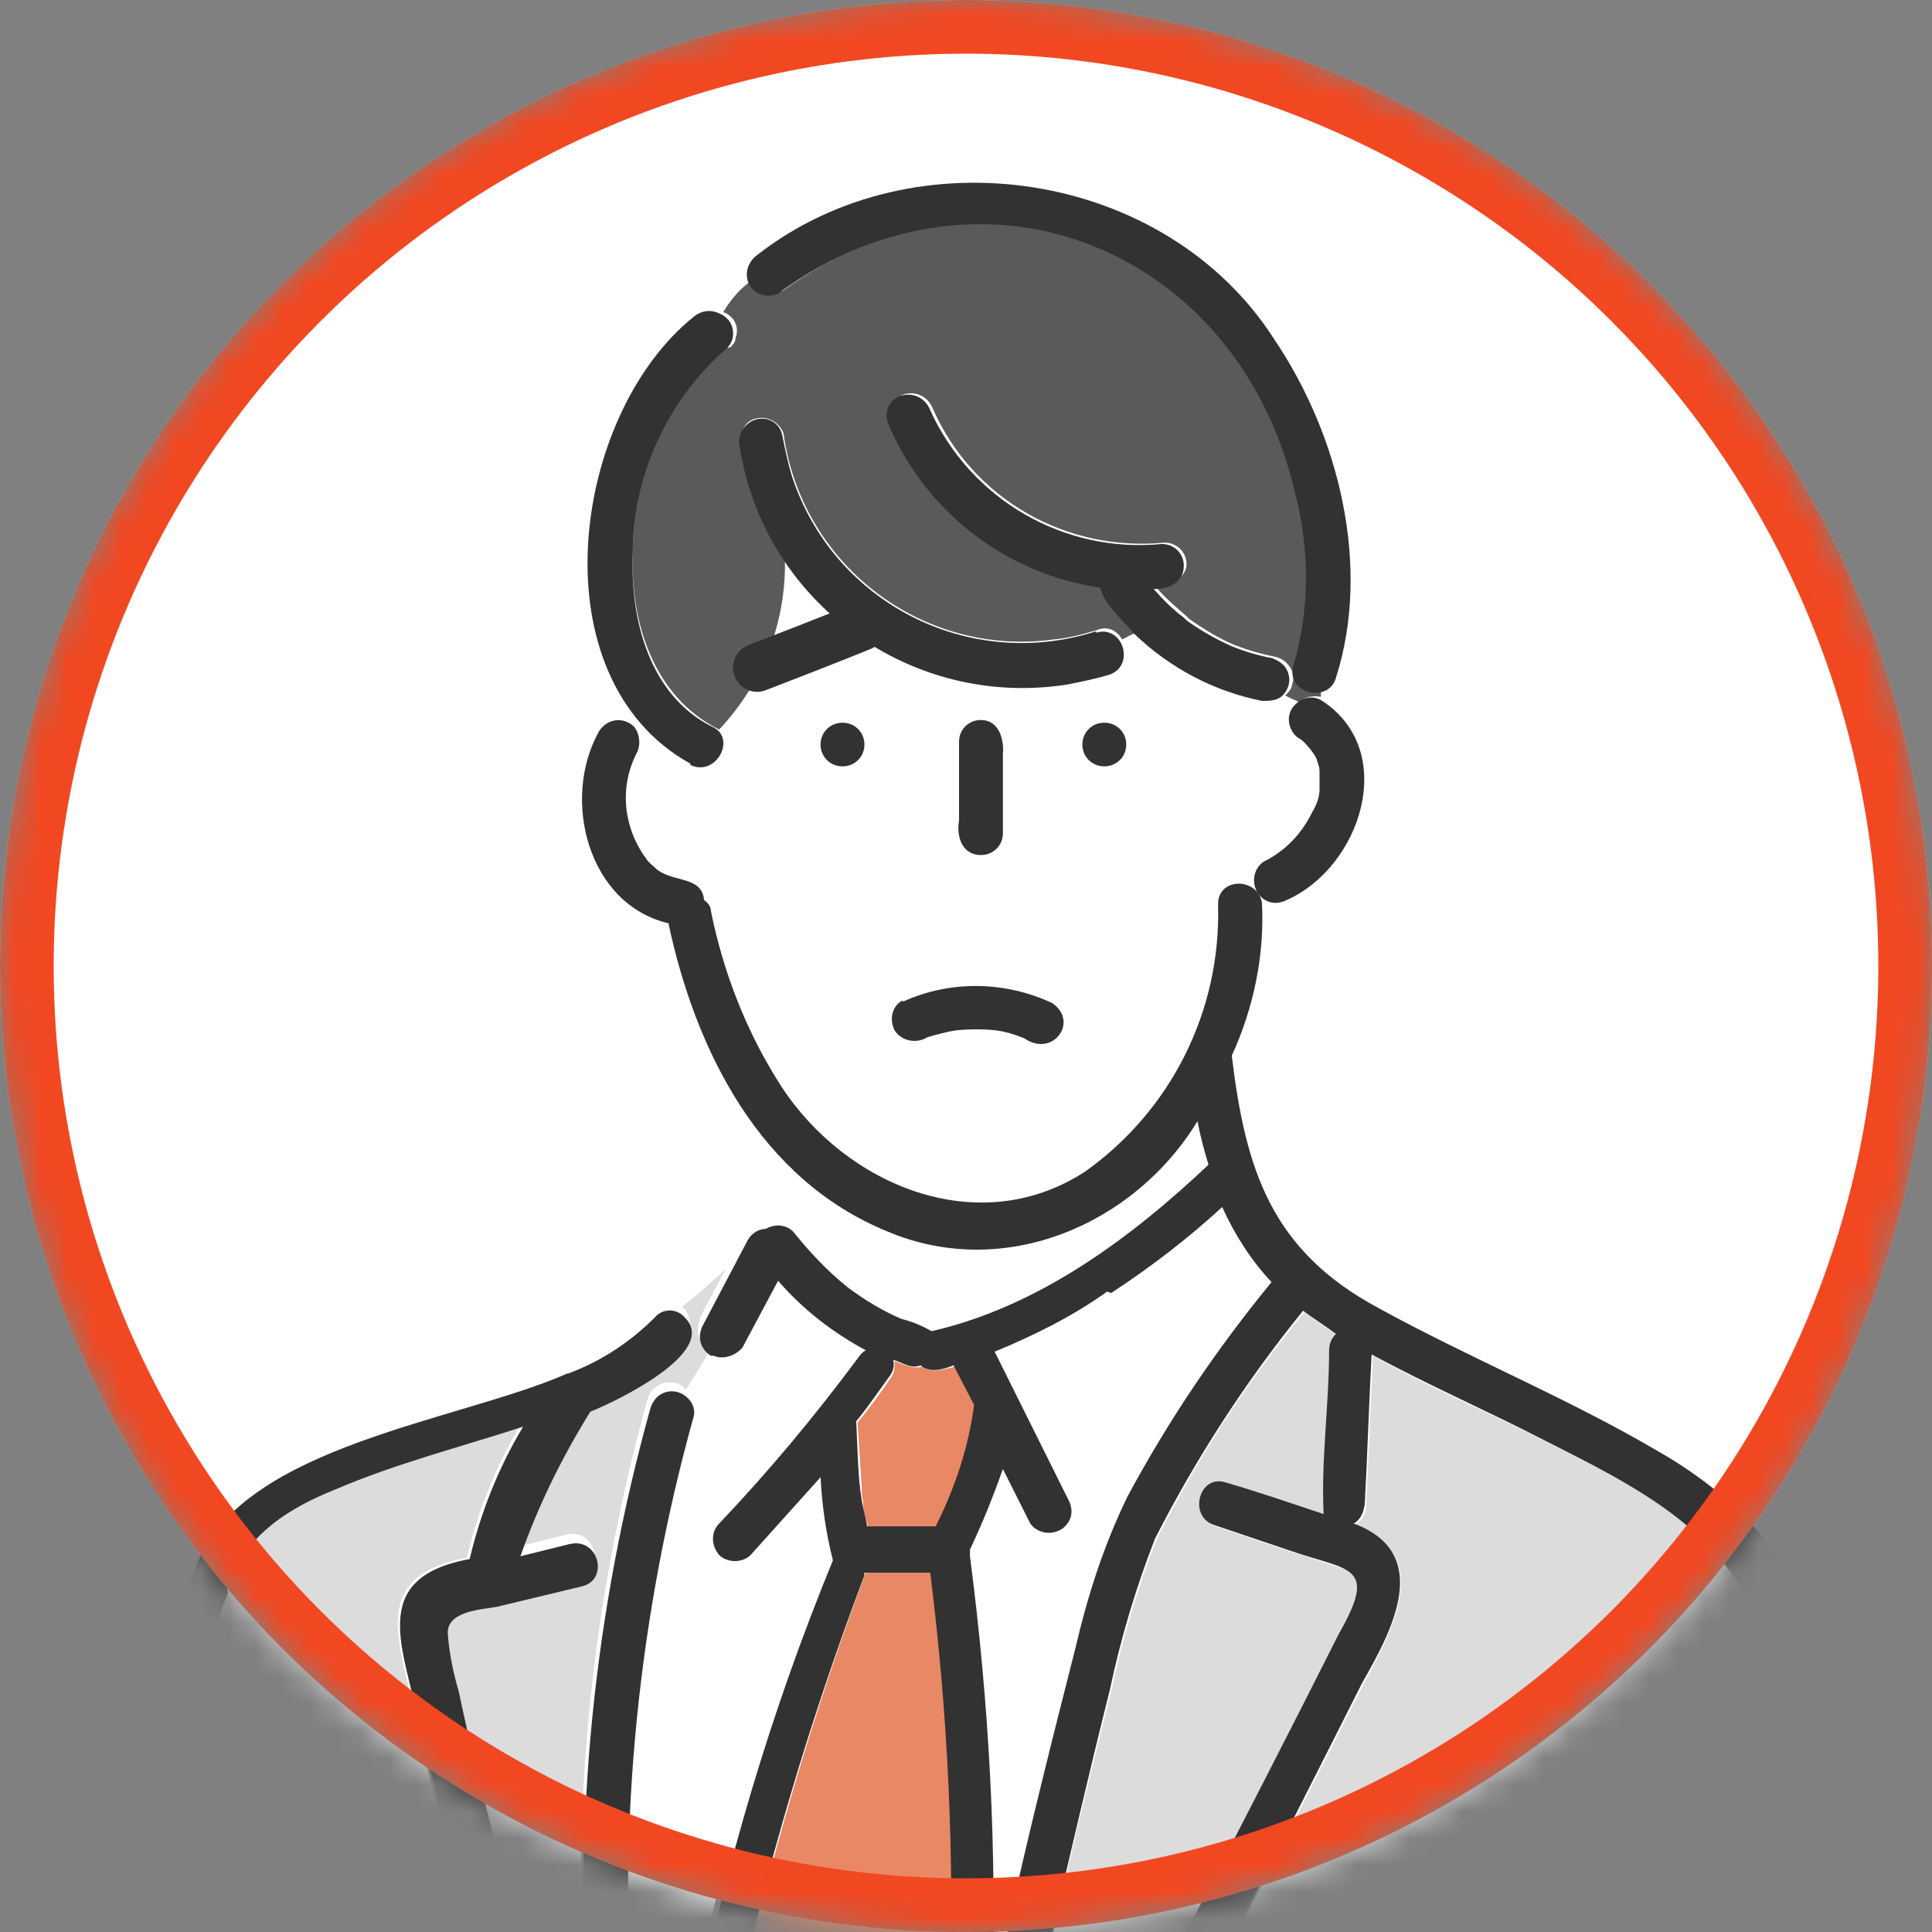 <svg width="72" height="72" viewBox="0 0 72 72" fill="none" xmlns="http://www.w3.org/2000/svg">
<rect x="0" y="0" width="72" height="72" fill="#808080" stroke="none"/>
<mask id="mask0_1_24" style="mask-type:alpha" maskUnits="userSpaceOnUse" x="0" y="0" width="72" height="72">
<circle cx="36" cy="36" r="36" fill="#D7E1EB"/>
</mask>
<g mask="url(#mask0_1_24)">
<circle cx="36" cy="36" r="36" fill="white"/>
<path d="M32.113 55.406C32.113 55.609 32.113 55.762 32.164 55.965C32.164 56.321 32.266 56.626 32.368 56.931H34.922C35.638 55.508 36.148 53.982 36.353 52.406L35.586 50.932C35.178 51.033 34.667 51.186 34.36 50.932C34.003 51.033 33.645 50.83 33.339 50.728C33.339 50.932 33.339 51.135 33.237 51.288C32.828 51.898 32.419 52.457 31.959 53.016C32.011 53.83 32.062 54.643 32.113 55.406Z" fill="#E98864"/>
<path d="M23.633 27.95C22.969 29.221 23.122 30.798 23.991 31.916C24.093 32.018 24.195 32.17 24.348 32.272C24.502 32.374 24.655 32.475 24.808 32.526C25.37 32.73 26.085 32.73 26.136 33.442C26.238 33.543 26.34 33.696 26.392 33.848C26.851 36.187 27.72 38.373 28.946 40.356C31.347 44.068 36.302 46.153 40.286 43.56C43.453 41.272 45.292 37.56 45.241 33.645C45.19 32.628 46.723 32.577 46.876 33.543L46.978 33.442C46.62 33.136 46.569 32.628 46.825 32.272C46.876 32.17 46.978 32.12 47.029 32.069C47.54 31.865 48.051 31.459 48.357 31.001C48.562 30.747 48.715 30.442 48.868 30.188C48.97 29.933 49.072 29.679 49.123 29.374C49.123 29.12 49.123 28.916 49.123 28.662C49.123 28.51 49.072 28.357 49.021 28.256C48.97 28.103 48.868 27.95 48.766 27.849C48.664 27.747 48.613 27.645 48.511 27.595C48.511 27.595 48.306 27.442 48.408 27.493C48 27.239 47.898 26.73 48.102 26.374C48.102 26.323 48.204 26.222 48.255 26.171C48.102 26.069 47.898 26.018 47.744 25.917C47.54 26.069 47.285 26.12 47.029 26.069C45.241 25.713 43.606 24.849 42.278 23.578C42.074 23.68 41.921 23.73 41.717 23.832C41.972 24.239 41.819 24.747 41.461 24.951C41.41 24.951 41.359 25.001 41.257 25.052C36.71 26.476 31.806 24.747 29.201 20.832C29.201 23.171 28.384 25.459 26.749 27.188C27.311 27.747 26.545 28.866 25.676 28.459C24.91 28.052 24.195 27.493 23.684 26.832C23.633 26.832 23.582 26.933 23.48 26.984C23.735 27.239 23.786 27.645 23.582 27.95M41.155 26.933C41.614 26.933 41.972 27.289 41.972 27.747C41.972 28.205 41.614 28.561 41.155 28.561C40.695 28.561 40.337 28.205 40.337 27.747C40.337 27.289 40.695 26.933 41.155 26.933ZM35.74 30.594V27.645C35.74 27.188 36.148 26.832 36.608 26.832C37.323 26.832 37.528 27.493 37.425 28.103C37.425 29.069 37.425 30.086 37.425 31.052C37.425 31.509 37.068 31.865 36.608 31.865C35.893 31.865 35.689 31.204 35.791 30.594M31.449 26.933C31.909 26.933 32.266 27.289 32.266 27.747C32.266 28.205 31.909 28.561 31.449 28.561C30.989 28.561 30.631 28.205 30.631 27.747C30.631 27.289 30.989 26.933 31.449 26.933Z" fill="white"/>
<path d="M27.056 12.951C24.859 14.883 23.582 17.68 23.582 20.578C23.48 23.171 24.348 25.967 26.8 27.188C28.435 25.459 29.303 23.171 29.252 20.832C28.69 20.018 26.596 15.951 28.18 15.595C28.639 15.493 29.048 15.748 29.201 16.154C29.865 21.035 34.361 24.493 39.264 23.832C39.826 23.781 40.388 23.628 40.899 23.476C41.257 23.323 41.614 23.476 41.819 23.832C42.023 23.73 42.176 23.628 42.38 23.578C41.921 23.069 41.206 22.561 41.103 21.849C37.579 21.34 34.565 19.002 33.186 15.697C33.083 15.239 33.339 14.781 33.748 14.68C34.207 14.578 34.616 14.832 34.769 15.239C36.251 18.595 39.724 20.578 43.402 20.222C43.862 20.222 44.219 20.578 44.219 21.035C44.219 21.493 43.606 21.9 43.096 21.9C43.453 22.306 43.811 22.611 44.219 22.967L44.322 23.069C44.833 23.425 45.394 23.781 46.007 24.035C46.518 24.238 47.08 24.391 47.591 24.493C48.051 24.645 48.306 25.103 48.153 25.51C48.153 25.662 48 25.815 47.898 25.916C48.051 26.018 48.255 26.069 48.408 26.171C48.613 25.967 48.919 25.916 49.226 25.967C49.226 25.866 49.226 25.815 49.226 25.713C48.817 25.815 48.408 25.51 48.306 25.103C48.306 25.001 48.306 24.849 48.306 24.747C48.919 22.662 48.97 20.425 48.357 18.29C46.263 9.29 36.812 5.324 29.201 10.816C28.793 11.019 28.282 10.917 28.077 10.511C28.077 10.511 28.077 10.46 28.077 10.409C27.618 10.714 27.26 11.121 26.953 11.629C27.362 11.782 27.567 12.188 27.413 12.595C27.413 12.748 27.311 12.849 27.209 12.951" fill="#5A5A5A"/>
<path d="M29.456 45.745C30.07 46.508 30.734 47.22 31.5 47.83C32.113 48.288 32.777 48.694 33.492 48.999C33.85 49.101 34.258 49.254 34.616 49.457C38.6 48.542 42.023 46 44.935 43.254C44.781 42.695 44.679 42.186 44.526 41.627C40.695 47.728 33.083 47.932 28.588 42.542C28.588 43.559 28.537 44.627 28.435 45.644C28.741 45.441 29.15 45.491 29.456 45.745Z" fill="white"/>
<path d="M10.709 75.286H18.474C18.218 75.133 18.065 74.879 18.065 74.625C17.35 71.117 16.328 67.71 15.511 64.202C15.051 61.456 13.519 58.762 17.401 58.05C17.81 56.321 18.474 54.643 19.393 53.118C16.124 54.237 12.548 54.898 9.79 56.982C9.126 57.592 8.615 58.355 8.359 59.27C6.316 64.405 5.141 69.897 3.813 75.286C6.112 75.286 8.359 75.286 10.658 75.286" fill="#DCDCDC"/>
<path d="M25.472 49.915C24.45 50.983 23.224 51.796 21.896 52.254C20.823 53.932 19.955 55.711 19.291 57.643L21.13 57.186C22.152 56.931 22.611 58.508 21.59 58.762L18.423 59.525C17.861 59.677 16.533 59.728 16.584 60.491C16.635 61.253 16.788 61.965 16.992 62.677C17.81 66.592 18.985 70.405 19.802 74.32C19.904 74.727 19.649 75.083 19.291 75.235H21.845C21.232 67.456 22.049 59.626 24.144 52.101C24.297 51.644 24.757 51.44 25.166 51.542C25.319 51.542 25.472 51.695 25.574 51.796C25.881 51.288 26.238 50.779 26.494 50.271C26.085 50.118 25.881 49.61 26.085 49.203C26.085 49.203 26.085 49.152 26.085 49.102L27.056 47.271C26.545 47.78 25.983 48.237 25.421 48.695C25.779 49 25.779 49.508 25.472 49.864" fill="#DCDCDC"/>
<path d="M25.677 52.61C23.633 59.982 22.867 67.66 23.429 75.286H25.677C26.851 69.338 28.588 63.541 30.887 57.898C30.631 56.881 30.478 55.813 30.427 54.796C29.559 55.762 28.639 56.728 27.822 57.694C27.515 57.999 26.954 57.999 26.647 57.694C26.341 57.389 26.341 56.881 26.647 56.525C28.486 54.593 30.223 52.559 31.806 50.373C31.858 50.271 31.96 50.169 32.113 50.118C30.887 49.457 29.763 48.593 28.844 47.525C28.384 48.339 27.975 49.152 27.515 50.017C27.311 50.373 26.851 50.525 26.443 50.322C26.187 50.83 25.83 51.339 25.523 51.847C25.728 52.05 25.779 52.305 25.677 52.559" fill="white"/>
<path d="M35.689 75.286C35.485 75.134 35.382 74.88 35.434 74.625C35.587 69.287 35.382 63.897 34.718 58.609H32.266C30.223 64.05 28.588 69.643 27.362 75.286H35.689Z" fill="#E98864"/>
<path d="M39.98 55.965C40.184 56.372 39.98 56.88 39.622 57.084C39.265 57.287 38.805 57.134 38.55 56.829L37.528 54.796C37.221 55.812 36.813 56.829 36.302 57.795C36.302 57.897 36.302 57.948 36.302 58.05C37.017 63.541 37.272 69.083 37.119 74.625C37.119 74.879 37.017 75.133 36.813 75.286H37.681L38.294 72.693C37.834 72.642 37.528 72.184 37.579 71.778C37.579 71.778 37.579 71.778 37.579 71.727C37.885 70.456 38.192 69.134 38.498 67.863C39.571 63.795 40.235 59.575 42.023 55.762C43.556 52.914 45.343 50.27 47.387 47.779C46.621 46.966 46.008 45.999 45.548 44.983C43.096 47.271 40.286 49.152 37.221 50.423L39.98 55.965Z" fill="white"/>
<path d="M46.161 75.286H67.616C67.207 71.473 66.645 67.659 66.032 63.846C65.777 62.27 65.674 60.389 64.806 59.016C63.171 56.423 60.362 55.101 57.706 53.779C55.56 52.66 53.312 51.745 51.167 50.525L50.911 56.118C50.911 56.423 50.758 56.677 50.503 56.83C53.517 57.948 51.831 60.846 50.809 62.778C49.124 66.083 47.438 69.439 45.752 72.744C45.241 73.71 43.862 72.845 44.322 71.93C45.752 69.134 47.182 66.337 48.613 63.541C49.072 62.677 49.481 61.812 49.941 60.948C50.196 60.44 50.911 59.372 50.503 58.762C50.349 58.507 49.992 58.456 49.736 58.355C49.226 58.202 48.715 57.999 48.153 57.846L45.292 56.88C44.271 56.575 44.73 54.948 45.752 55.304C46.978 55.711 48.153 56.118 49.379 56.474C49.277 54.44 49.583 52.406 49.583 50.372C49.583 50.169 49.685 49.915 49.839 49.762C49.43 49.508 49.021 49.203 48.613 48.898C46.467 51.491 44.628 54.338 43.096 57.389C42.381 59.219 41.819 61.1 41.41 63.032C40.644 66.083 39.877 69.134 39.214 72.235C39.162 72.642 38.754 72.896 38.345 72.795C38.345 72.795 38.345 72.795 38.294 72.795L37.681 75.388H46.212L46.161 75.286Z" fill="#DCDCDC"/>
<path d="M69.352 75.49C68.688 70.253 68.075 64.965 67.003 59.83C66.39 57.338 63.938 55.304 61.792 54.084C58.421 52.101 54.794 50.627 51.371 48.746C47.387 46.61 46.416 43.61 45.905 39.34C46.723 37.56 47.131 35.577 47.029 33.645C46.876 32.679 45.343 32.679 45.395 33.747C45.497 37.662 43.658 41.373 40.44 43.661C36.455 46.254 31.5 44.17 29.099 40.458C27.822 38.475 26.954 36.238 26.494 33.95C26.494 33.797 26.392 33.645 26.238 33.543C26.187 32.831 25.472 32.831 24.91 32.628C24.757 32.577 24.553 32.475 24.451 32.374C24.348 32.272 24.195 32.17 24.093 32.018C23.224 30.849 23.071 29.323 23.735 28.052C23.889 27.747 23.837 27.34 23.633 27.086C23.327 26.781 22.816 26.73 22.458 27.086C22.407 27.137 22.356 27.188 22.305 27.289C20.926 29.781 21.896 33.696 24.91 34.408C25.932 39.187 28.333 43.966 33.084 45.898C37.426 47.729 42.279 45.644 44.628 41.78C44.73 42.339 44.884 42.898 45.037 43.407C42.125 46.153 38.703 48.695 34.718 49.61C34.361 49.407 34.003 49.254 33.594 49.152C32.879 48.847 32.215 48.441 31.602 47.983C30.836 47.373 30.172 46.661 29.559 45.898C29.303 45.644 28.895 45.593 28.537 45.797C28.282 45.797 28.026 45.949 27.873 46.203L26.187 49.407C25.983 49.813 26.085 50.271 26.494 50.525C26.494 50.525 26.545 50.525 26.596 50.525C26.954 50.678 27.413 50.525 27.669 50.22L28.997 47.729C29.916 48.797 31.04 49.661 32.266 50.322C32.164 50.373 32.062 50.474 31.96 50.627C30.376 52.762 28.639 54.847 26.8 56.779C26.494 57.084 26.494 57.593 26.8 57.948C27.107 58.254 27.669 58.254 27.975 57.948C28.844 56.982 29.712 56.016 30.581 55.05C30.632 56.118 30.785 57.135 31.04 58.152C28.741 63.745 27.005 69.592 25.83 75.54H23.582C23.02 67.914 23.787 60.236 25.83 52.864C25.932 52.61 25.83 52.305 25.677 52.152C25.37 51.796 24.859 51.745 24.502 52.05C24.399 52.152 24.297 52.305 24.246 52.457C22.152 59.982 21.334 67.812 21.948 75.591H19.393C19.751 75.439 19.955 75.032 19.904 74.676C19.087 70.761 17.912 66.948 17.095 63.033C16.89 62.321 16.737 61.609 16.686 60.846C16.686 60.033 17.963 59.982 18.525 59.88L21.692 59.118C22.714 58.864 22.305 57.287 21.232 57.542L19.393 57.999C20.057 56.118 20.926 54.339 21.999 52.61C23.02 52.203 26.8 50.373 25.523 49.102C25.268 48.797 24.808 48.746 24.502 49C24.502 49 24.451 49.051 24.399 49.102C23.48 50.017 22.407 50.728 21.181 51.186C21.181 51.186 21.079 51.186 21.028 51.237C16.992 52.966 9.228 53.881 7.389 58.152C5.039 63.795 3.813 69.846 2.281 75.795C1.923 76.1 1.821 76.608 2.127 76.964C2.281 77.168 2.485 77.269 2.74 77.269H25.012C39.469 77.269 53.977 77.269 68.433 77.269C68.893 77.269 69.301 76.964 69.352 76.507C69.352 76.354 69.353 76.151 69.25 75.998H69.403C69.403 75.947 69.403 75.846 69.403 75.795M41.41 48.186C42.892 47.22 44.271 46.153 45.548 44.983C46.008 46 46.62 46.966 47.387 47.78C45.343 50.271 43.556 52.915 42.023 55.762C41.155 57.542 40.542 59.423 40.082 61.406C39.214 64.812 38.345 68.27 37.579 71.727C37.323 72.744 38.907 73.202 39.162 72.185C39.878 69.134 40.593 66.033 41.359 62.982C41.768 61.05 42.33 59.169 43.045 57.338C44.577 54.339 46.416 51.491 48.562 48.847C48.97 49.152 49.379 49.407 49.788 49.712C49.634 49.864 49.532 50.068 49.532 50.322C49.532 52.356 49.226 54.44 49.328 56.423C48.102 56.016 46.927 55.61 45.701 55.254C44.679 54.898 44.271 56.525 45.241 56.83L48.102 57.796C50.298 58.559 51.371 58.304 49.89 60.897C48.051 64.558 46.161 68.219 44.271 71.88C43.811 72.846 45.19 73.659 45.701 72.693C47.387 69.388 49.072 66.084 50.758 62.728C51.831 60.846 53.466 57.898 50.452 56.779C50.707 56.627 50.809 56.372 50.86 56.067C50.963 54.186 51.014 52.356 51.116 50.474C53.261 51.644 55.509 52.61 57.654 53.728C60.26 55.05 63.12 56.423 64.755 58.965C65.623 60.338 65.726 62.219 65.981 63.795C66.645 67.609 67.156 71.422 67.564 75.236H36.659C36.864 75.083 36.966 74.829 36.966 74.575C37.17 69.032 36.864 63.49 36.148 57.999C36.148 57.898 36.148 57.847 36.148 57.745C36.608 56.779 37.017 55.762 37.374 54.745L38.396 56.779C38.652 57.135 39.162 57.237 39.571 56.982C39.929 56.728 40.031 56.321 39.827 55.915L37.068 50.373C38.549 49.763 39.98 49.051 41.257 48.136M33.186 51.237C33.288 51.084 33.339 50.881 33.288 50.678C33.645 50.779 33.952 51.034 34.309 50.881C34.616 51.186 35.178 51.034 35.535 50.881L36.302 52.356C36.097 53.932 35.587 55.457 34.871 56.881H32.317C32.266 56.576 32.164 56.22 32.113 55.915C31.96 54.949 31.96 53.932 31.909 52.966C32.368 52.406 32.777 51.796 33.186 51.237ZM32.215 58.711C32.215 58.711 32.215 58.66 32.215 58.609H34.667C35.331 63.897 35.587 69.287 35.382 74.625C35.382 74.879 35.433 75.134 35.638 75.286H27.311C28.537 69.643 30.172 64.101 32.215 58.711ZM8.462 59.27C9.023 57.288 10.709 56.22 12.497 55.508C14.745 54.542 17.146 53.932 19.495 53.169C18.576 54.694 17.912 56.372 17.503 58.101C13.621 58.813 15.102 61.508 15.613 64.253C16.43 67.71 17.452 71.168 18.167 74.676C18.167 74.93 18.321 75.185 18.576 75.337C13.723 75.337 8.819 75.337 3.966 75.337C5.294 69.999 6.469 64.507 8.513 59.321" fill="#323232"/>
<path d="M33.645 37.331C35.433 36.517 37.477 36.568 39.214 37.382C40.235 38.093 39.214 39.415 38.192 38.704C37.834 38.551 37.477 38.449 37.119 38.398C36.659 38.348 36.148 38.348 35.638 38.398C35.28 38.449 34.923 38.551 34.565 38.653C34.156 38.907 33.594 38.805 33.339 38.398C33.135 37.992 33.237 37.483 33.645 37.28" fill="#323232"/>
<path d="M25.727 28.509C26.698 28.967 27.464 27.493 26.545 27.086C24.195 25.916 23.48 23.069 23.582 20.629C23.582 17.73 24.859 14.934 27.056 13.002C27.362 12.748 27.413 12.29 27.158 11.934C27.056 11.833 26.953 11.731 26.8 11.68C26.494 11.527 26.136 11.578 25.881 11.782C21.283 15.443 19.955 25.256 25.727 28.459" fill="#323232"/>
<path d="M40.848 23.527C36.097 25.052 31.04 22.459 29.508 17.73C29.354 17.222 29.252 16.714 29.15 16.205C29.048 15.748 28.588 15.493 28.128 15.646C27.72 15.798 27.464 16.205 27.566 16.663C28.486 22.459 33.952 26.425 39.775 25.51C40.286 25.408 40.797 25.306 41.308 25.154C42.329 24.849 41.87 23.273 40.848 23.578" fill="#323232"/>
<path d="M36.557 31.865C37.017 31.865 37.375 31.509 37.375 31.052C37.375 30.086 37.375 29.069 37.375 28.103C37.426 27.543 37.221 26.832 36.557 26.832C36.098 26.832 35.74 27.188 35.74 27.645V30.594C35.638 31.153 35.842 31.865 36.557 31.865Z" fill="#323232"/>
<path d="M31.398 28.56C31.857 28.56 32.215 28.204 32.215 27.747C32.215 27.289 31.857 26.933 31.398 26.933C30.938 26.933 30.58 27.289 30.58 27.747C30.58 28.204 30.938 28.56 31.398 28.56Z" fill="#323232"/>
<path d="M41.154 28.56C41.614 28.56 41.972 28.204 41.972 27.747C41.972 27.289 41.614 26.933 41.154 26.933C40.695 26.933 40.337 27.289 40.337 27.747C40.337 28.204 40.695 28.56 41.154 28.56Z" fill="#323232"/>
<path d="M29.099 10.867C36.711 5.375 46.161 9.341 48.255 18.341C48.817 20.476 48.817 22.713 48.204 24.798C47.898 25.866 49.532 26.221 49.788 25.256C51.116 21.086 49.89 16.205 47.489 12.646C43.453 6.341 34.105 4.918 28.231 9.494C27.873 9.748 27.72 10.206 27.924 10.612C28.18 11.019 28.639 11.121 29.048 10.917" fill="#323232"/>
<path d="M47.489 24.544C46.927 24.442 46.416 24.29 45.905 24.086C45.343 23.832 44.782 23.527 44.22 23.12L44.117 23.018C43.709 22.713 43.351 22.357 42.994 21.951C43.504 21.951 44.117 21.747 44.117 21.086C44.117 20.629 43.76 20.273 43.3 20.273C39.673 20.629 36.2 18.646 34.667 15.29C34.514 14.883 34.105 14.629 33.645 14.731C33.186 14.832 32.93 15.29 33.084 15.748C34.463 19.053 37.477 21.391 41.001 21.9C41.155 22.561 41.87 23.12 42.278 23.628C43.607 24.9 45.241 25.764 47.029 26.12C47.285 26.12 47.54 26.12 47.744 25.967C48.102 25.662 48.153 25.154 47.846 24.798C47.744 24.696 47.591 24.595 47.438 24.544" fill="#323232"/>
<path d="M48.306 26.222C47.949 26.527 47.949 27.035 48.255 27.391C48.306 27.442 48.358 27.493 48.46 27.544C48.613 27.645 48.715 27.798 48.817 27.899C48.919 28.052 49.022 28.154 49.073 28.306C49.124 28.459 49.175 28.611 49.175 28.713C49.175 28.967 49.175 29.171 49.175 29.425C49.175 29.679 49.073 29.984 48.919 30.238C48.766 30.543 48.613 30.798 48.409 31.052C48.051 31.509 47.591 31.865 47.08 32.12C46.723 32.374 46.621 32.882 46.876 33.289C47.132 33.645 47.54 33.747 47.949 33.543C50.707 32.323 52.138 28.001 49.277 26.12C48.971 25.917 48.562 25.968 48.306 26.222Z" fill="#323232"/>
<path d="M32.108 23.351C30.812 23.878 29.514 24.38 28.216 24.882" stroke="#323232" stroke-width="1.8" stroke-linecap="round"/>
<circle cx="36" cy="36" r="35" stroke="#F24822" stroke-width="2"/>
</g>
</svg>
